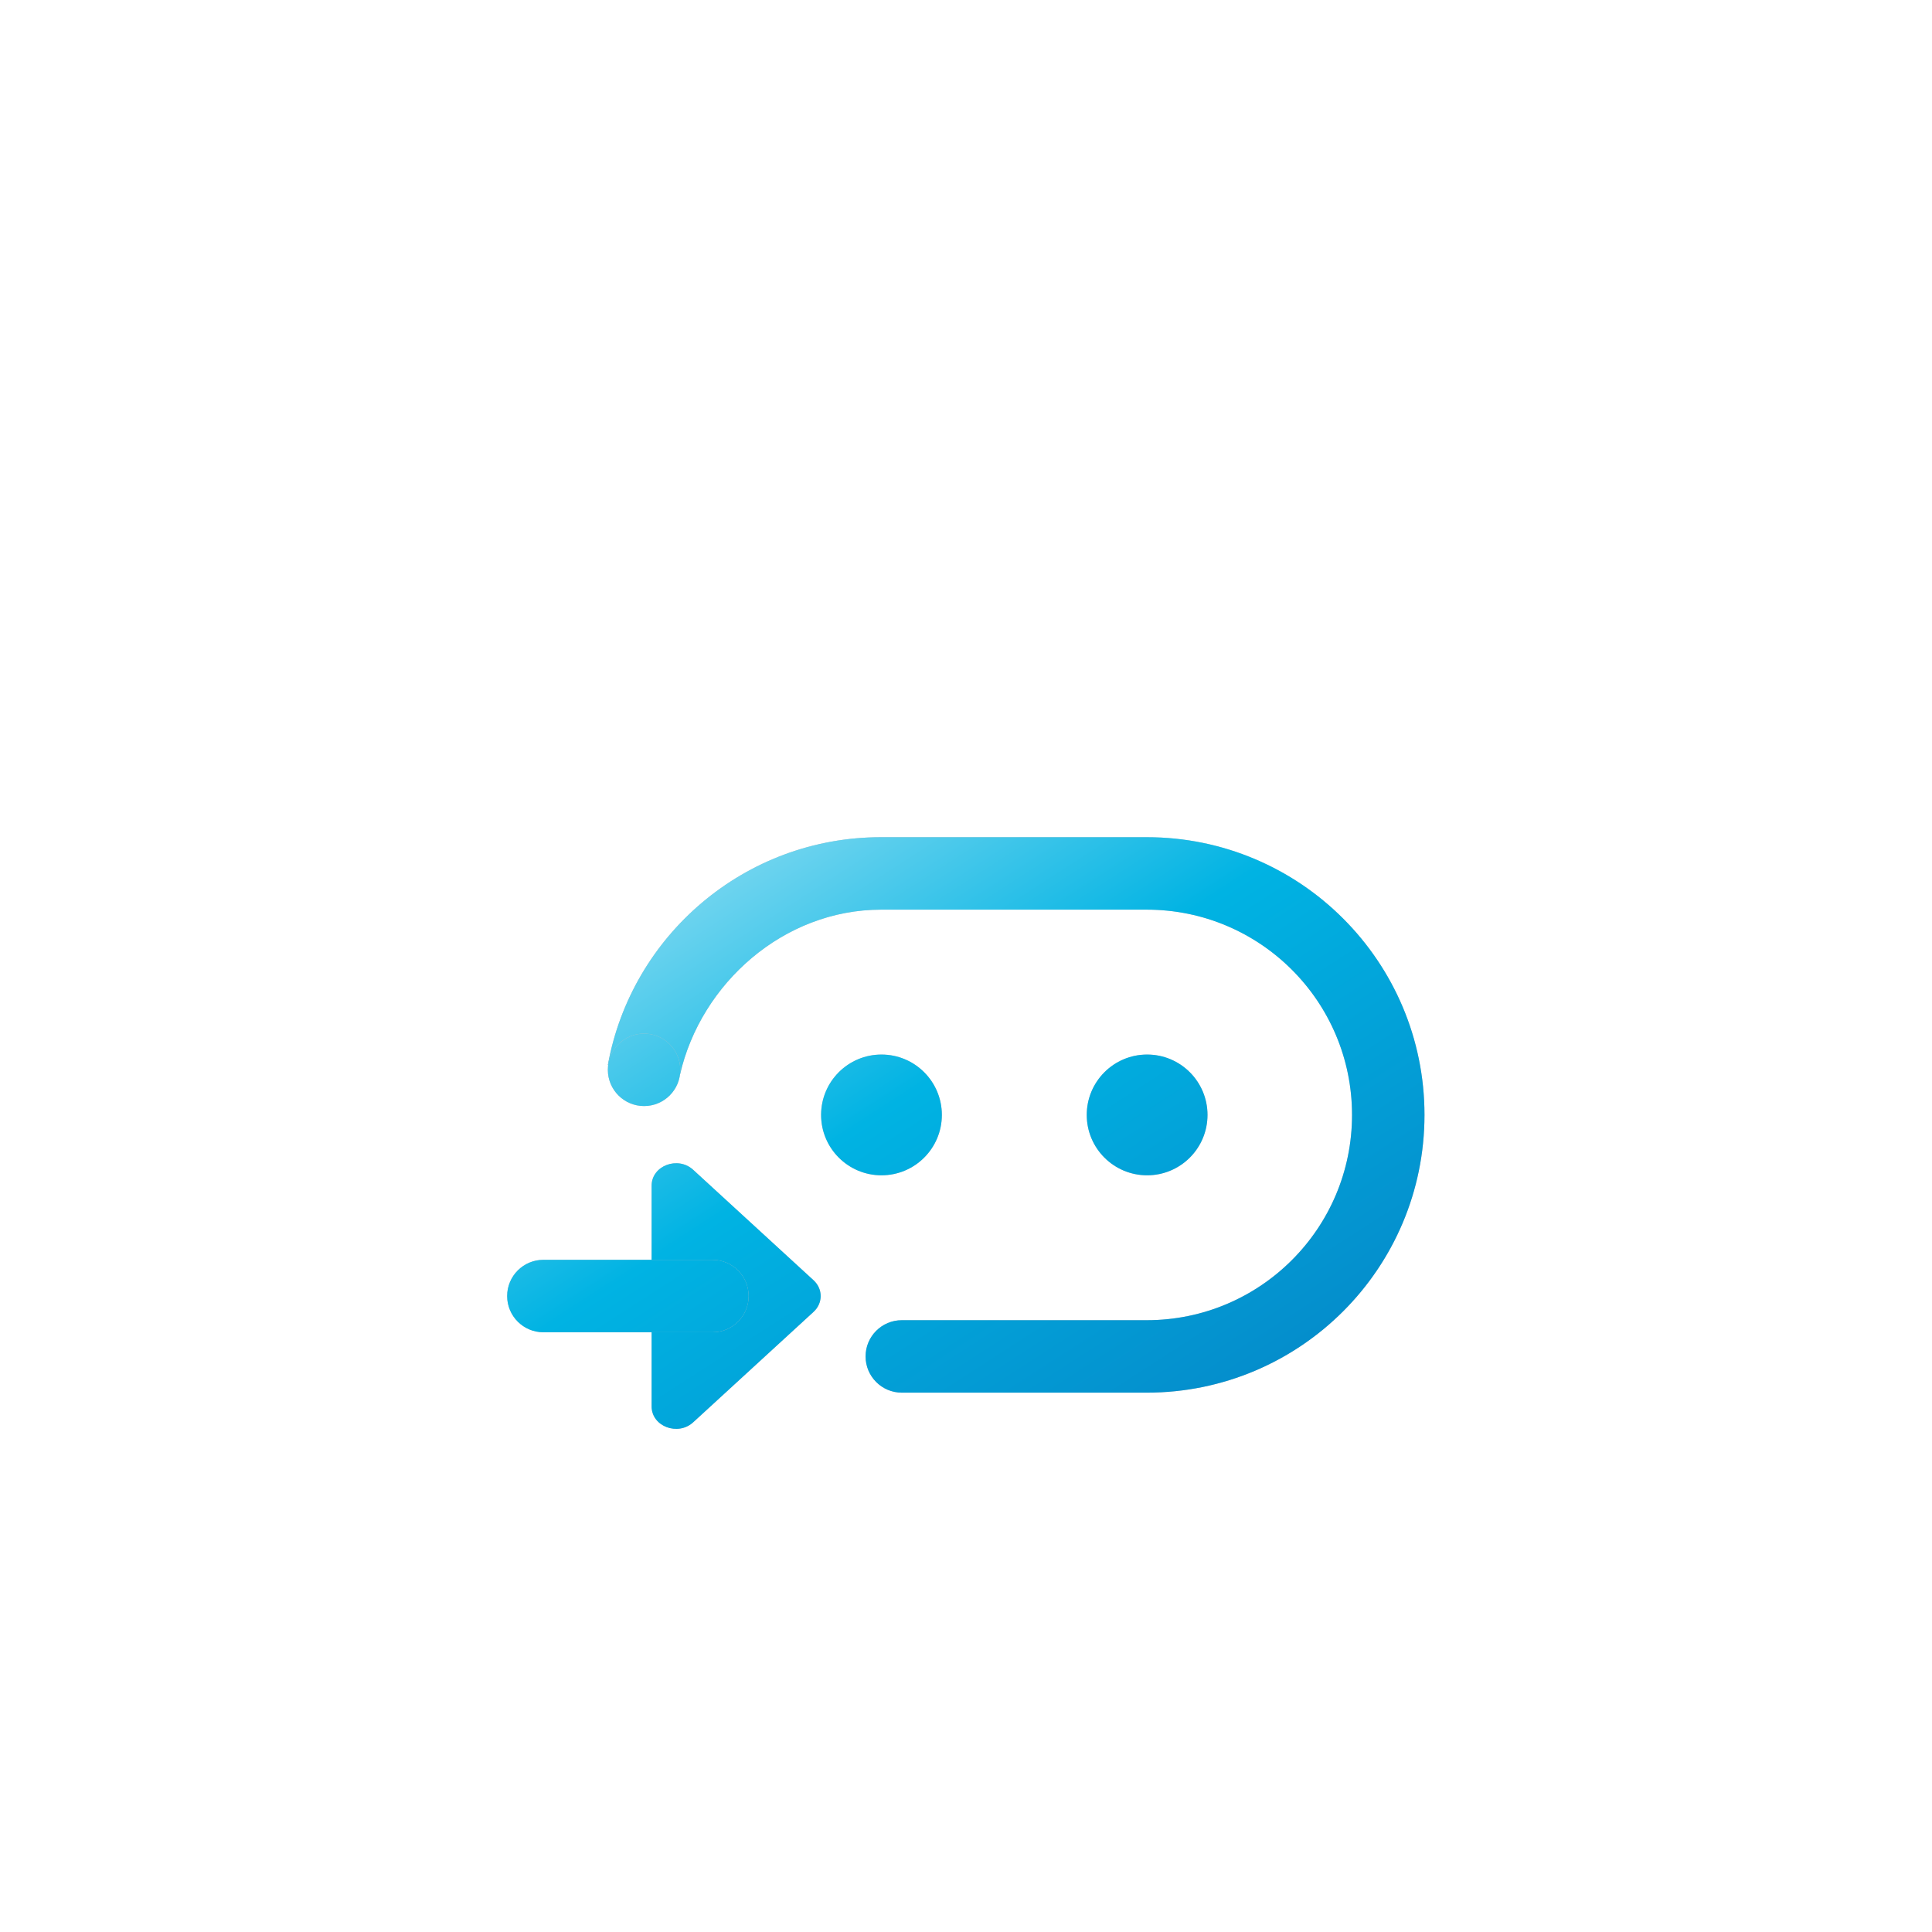 <svg width="96" height="96" viewBox="0 0 96 96" fill="none" xmlns="http://www.w3.org/2000/svg">
<g clip-path="url(#clip0_58_20)">
<mask id="mask0_58_20" style="mask-type:luminance" maskUnits="userSpaceOnUse" x="0" y="0" width="96" height="96">
<path d="M96 0H0V96H96V0Z" fill="white"/>
</mask>
<g mask="url(#mask0_58_20)">
<g filter="url(#filter0_d_58_20)">
<path fill-rule="evenodd" clip-rule="evenodd" d="M91.231 67.523L58.628 10.875C57.606 9.097 55.714 8 53.666 8H42.327C40.28 8 38.388 9.097 37.364 10.877L4.767 67.523C3.744 69.305 3.744 71.498 4.767 73.278L10.429 83.123C11.455 84.903 13.346 86 15.393 86H80.601C82.647 86 84.54 84.903 85.563 83.125L91.231 73.278C92.256 71.498 92.256 69.305 91.231 67.523Z" fill="white"/>
</g>
<path d="M46.8 55.4C46.8 57.057 45.457 58.4 43.8 58.4C42.143 58.4 40.8 57.057 40.8 55.4C40.8 53.743 42.143 52.4 43.8 52.4C45.457 52.4 46.8 53.743 46.8 55.4Z" fill="#C4C4C4"/>
<path d="M46.8 55.4C46.8 57.057 45.457 58.4 43.8 58.4C42.143 58.4 40.8 57.057 40.8 55.4C40.8 53.743 42.143 52.4 43.8 52.4C45.457 52.4 46.8 53.743 46.8 55.4Z" fill="url(#paint0_linear_58_20)"/>
<path d="M60 55.4C60 57.057 58.657 58.4 57 58.4C55.343 58.4 54 57.057 54 55.4C54 53.743 55.343 52.4 57 52.4C58.657 52.4 60 53.743 60 55.4Z" fill="#C4C4C4"/>
<path d="M60 55.4C60 57.057 58.657 58.4 57 58.4C55.343 58.4 54 57.057 54 55.4C54 53.743 55.343 52.4 57 52.4C58.657 52.4 60 53.743 60 55.4Z" fill="url(#paint1_linear_58_20)"/>
<path d="M31.896 53.159L33.789 53.394C34.829 48.865 38.937 45.2 43.782 45.2H56.982C62.615 45.2 67.182 49.767 67.182 55.4C67.182 61.033 62.615 65.6 56.982 65.6H44.81C43.816 65.6 43.01 66.406 43.01 67.4C43.01 68.394 43.816 69.2 44.81 69.2H56.982C64.603 69.2 70.782 63.022 70.782 55.4C70.782 47.779 64.603 41.6 56.982 41.6H43.782C37.007 41.6 31.372 46.482 30.204 52.92L31.896 53.159Z" fill="#C4C4C4"/>
<path d="M31.896 53.159L33.789 53.394C34.829 48.865 38.937 45.2 43.782 45.2H56.982C62.615 45.2 67.182 49.767 67.182 55.4C67.182 61.033 62.615 65.6 56.982 65.6H44.81C43.816 65.6 43.01 66.406 43.01 67.4C43.01 68.394 43.816 69.2 44.81 69.2H56.982C64.603 69.2 70.782 63.022 70.782 55.4C70.782 47.779 64.603 41.6 56.982 41.6H43.782C37.007 41.6 31.372 46.482 30.204 52.92L31.896 53.159Z" fill="url(#paint2_linear_58_20)"/>
<path d="M33.804 53.159C33.804 54.154 32.998 54.959 32.004 54.959C31.01 54.959 30.204 54.154 30.204 53.159C30.204 52.165 31.01 51.359 32.004 51.359C32.998 51.359 33.804 52.165 33.804 53.159Z" fill="#C4C4C4"/>
<path d="M33.804 53.159C33.804 54.154 32.998 54.959 32.004 54.959C31.01 54.959 30.204 54.154 30.204 53.159C30.204 52.165 31.01 51.359 32.004 51.359C32.998 51.359 33.804 52.165 33.804 53.159Z" fill="url(#paint3_linear_58_20)"/>
<path d="M32.379 58.913C32.379 57.923 33.683 57.428 34.445 58.128L40.425 63.615C40.897 64.048 40.897 64.752 40.425 65.186L34.445 70.672C33.683 71.372 32.379 70.877 32.379 69.887V58.913Z" fill="#C4C4C4"/>
<path d="M32.379 58.913C32.379 57.923 33.683 57.428 34.445 58.128L40.425 63.615C40.897 64.048 40.897 64.752 40.425 65.186L34.445 70.672C33.683 71.372 32.379 70.877 32.379 69.887V58.913Z" fill="url(#paint4_linear_58_20)"/>
<path d="M35.4 62.6C36.394 62.6 37.2 63.406 37.2 64.4C37.2 65.394 36.394 66.2 35.4 66.2H27C26.006 66.2 25.2 65.394 25.2 64.4C25.2 63.406 26.006 62.6 27 62.6H35.4Z" fill="#C4C4C4"/>
<path d="M35.4 62.6C36.394 62.6 37.2 63.406 37.2 64.4C37.2 65.394 36.394 66.2 35.4 66.2H27C26.006 66.2 25.2 65.394 25.2 64.4C25.2 63.406 26.006 62.6 27 62.6H35.4Z" fill="url(#paint5_linear_58_20)"/>
</g>
</g>
<defs>
<filter id="filter0_d_58_20" x="-1" y="6" width="100" height="90" filterUnits="userSpaceOnUse" color-interpolation-filters="sRGB">
<feFlood flood-opacity="0" result="BackgroundImageFix"/>
<feColorMatrix in="SourceAlpha" type="matrix" values="0 0 0 0 0 0 0 0 0 0 0 0 0 0 0 0 0 0 127 0" result="hardAlpha"/>
<feOffset dx="1" dy="4"/>
<feGaussianBlur stdDeviation="3"/>
<feColorMatrix type="matrix" values="0 0 0 0 0.173 0 0 0 0 0.227 0 0 0 0 0.314 0 0 0 0.2 0"/>
<feBlend mode="normal" in2="BackgroundImageFix" result="effect1_dropShadow_58_20"/>
<feBlend mode="normal" in="SourceGraphic" in2="effect1_dropShadow_58_20" result="shape"/>
</filter>
<linearGradient id="paint0_linear_58_20" x1="21.498" y1="39.213" x2="48.243" y2="80.665" gradientUnits="userSpaceOnUse">
<stop stop-color="#CCF0F9"/>
<stop offset="0.518" stop-color="#00B3E3"/>
<stop offset="1" stop-color="#0589C9"/>
</linearGradient>
<linearGradient id="paint1_linear_58_20" x1="21.498" y1="39.213" x2="48.242" y2="80.665" gradientUnits="userSpaceOnUse">
<stop stop-color="#CCF0F9"/>
<stop offset="0.518" stop-color="#00B3E3"/>
<stop offset="1" stop-color="#0589C9"/>
</linearGradient>
<linearGradient id="paint2_linear_58_20" x1="21.498" y1="39.213" x2="48.243" y2="80.665" gradientUnits="userSpaceOnUse">
<stop stop-color="#CCF0F9"/>
<stop offset="0.518" stop-color="#00B3E3"/>
<stop offset="1" stop-color="#0589C9"/>
</linearGradient>
<linearGradient id="paint3_linear_58_20" x1="21.498" y1="39.213" x2="48.243" y2="80.665" gradientUnits="userSpaceOnUse">
<stop stop-color="#CCF0F9"/>
<stop offset="0.518" stop-color="#00B3E3"/>
<stop offset="1" stop-color="#0589C9"/>
</linearGradient>
<linearGradient id="paint4_linear_58_20" x1="21.498" y1="39.213" x2="48.243" y2="80.665" gradientUnits="userSpaceOnUse">
<stop stop-color="#CCF0F9"/>
<stop offset="0.518" stop-color="#00B3E3"/>
<stop offset="1" stop-color="#0589C9"/>
</linearGradient>
<linearGradient id="paint5_linear_58_20" x1="21.498" y1="39.213" x2="48.243" y2="80.665" gradientUnits="userSpaceOnUse">
<stop stop-color="#CCF0F9"/>
<stop offset="0.518" stop-color="#00B3E3"/>
<stop offset="1" stop-color="#0589C9"/>
</linearGradient>
<clipPath id="clip0_58_20">
<rect width="96" height="96" fill="white"/>
</clipPath>
</defs>
</svg>
